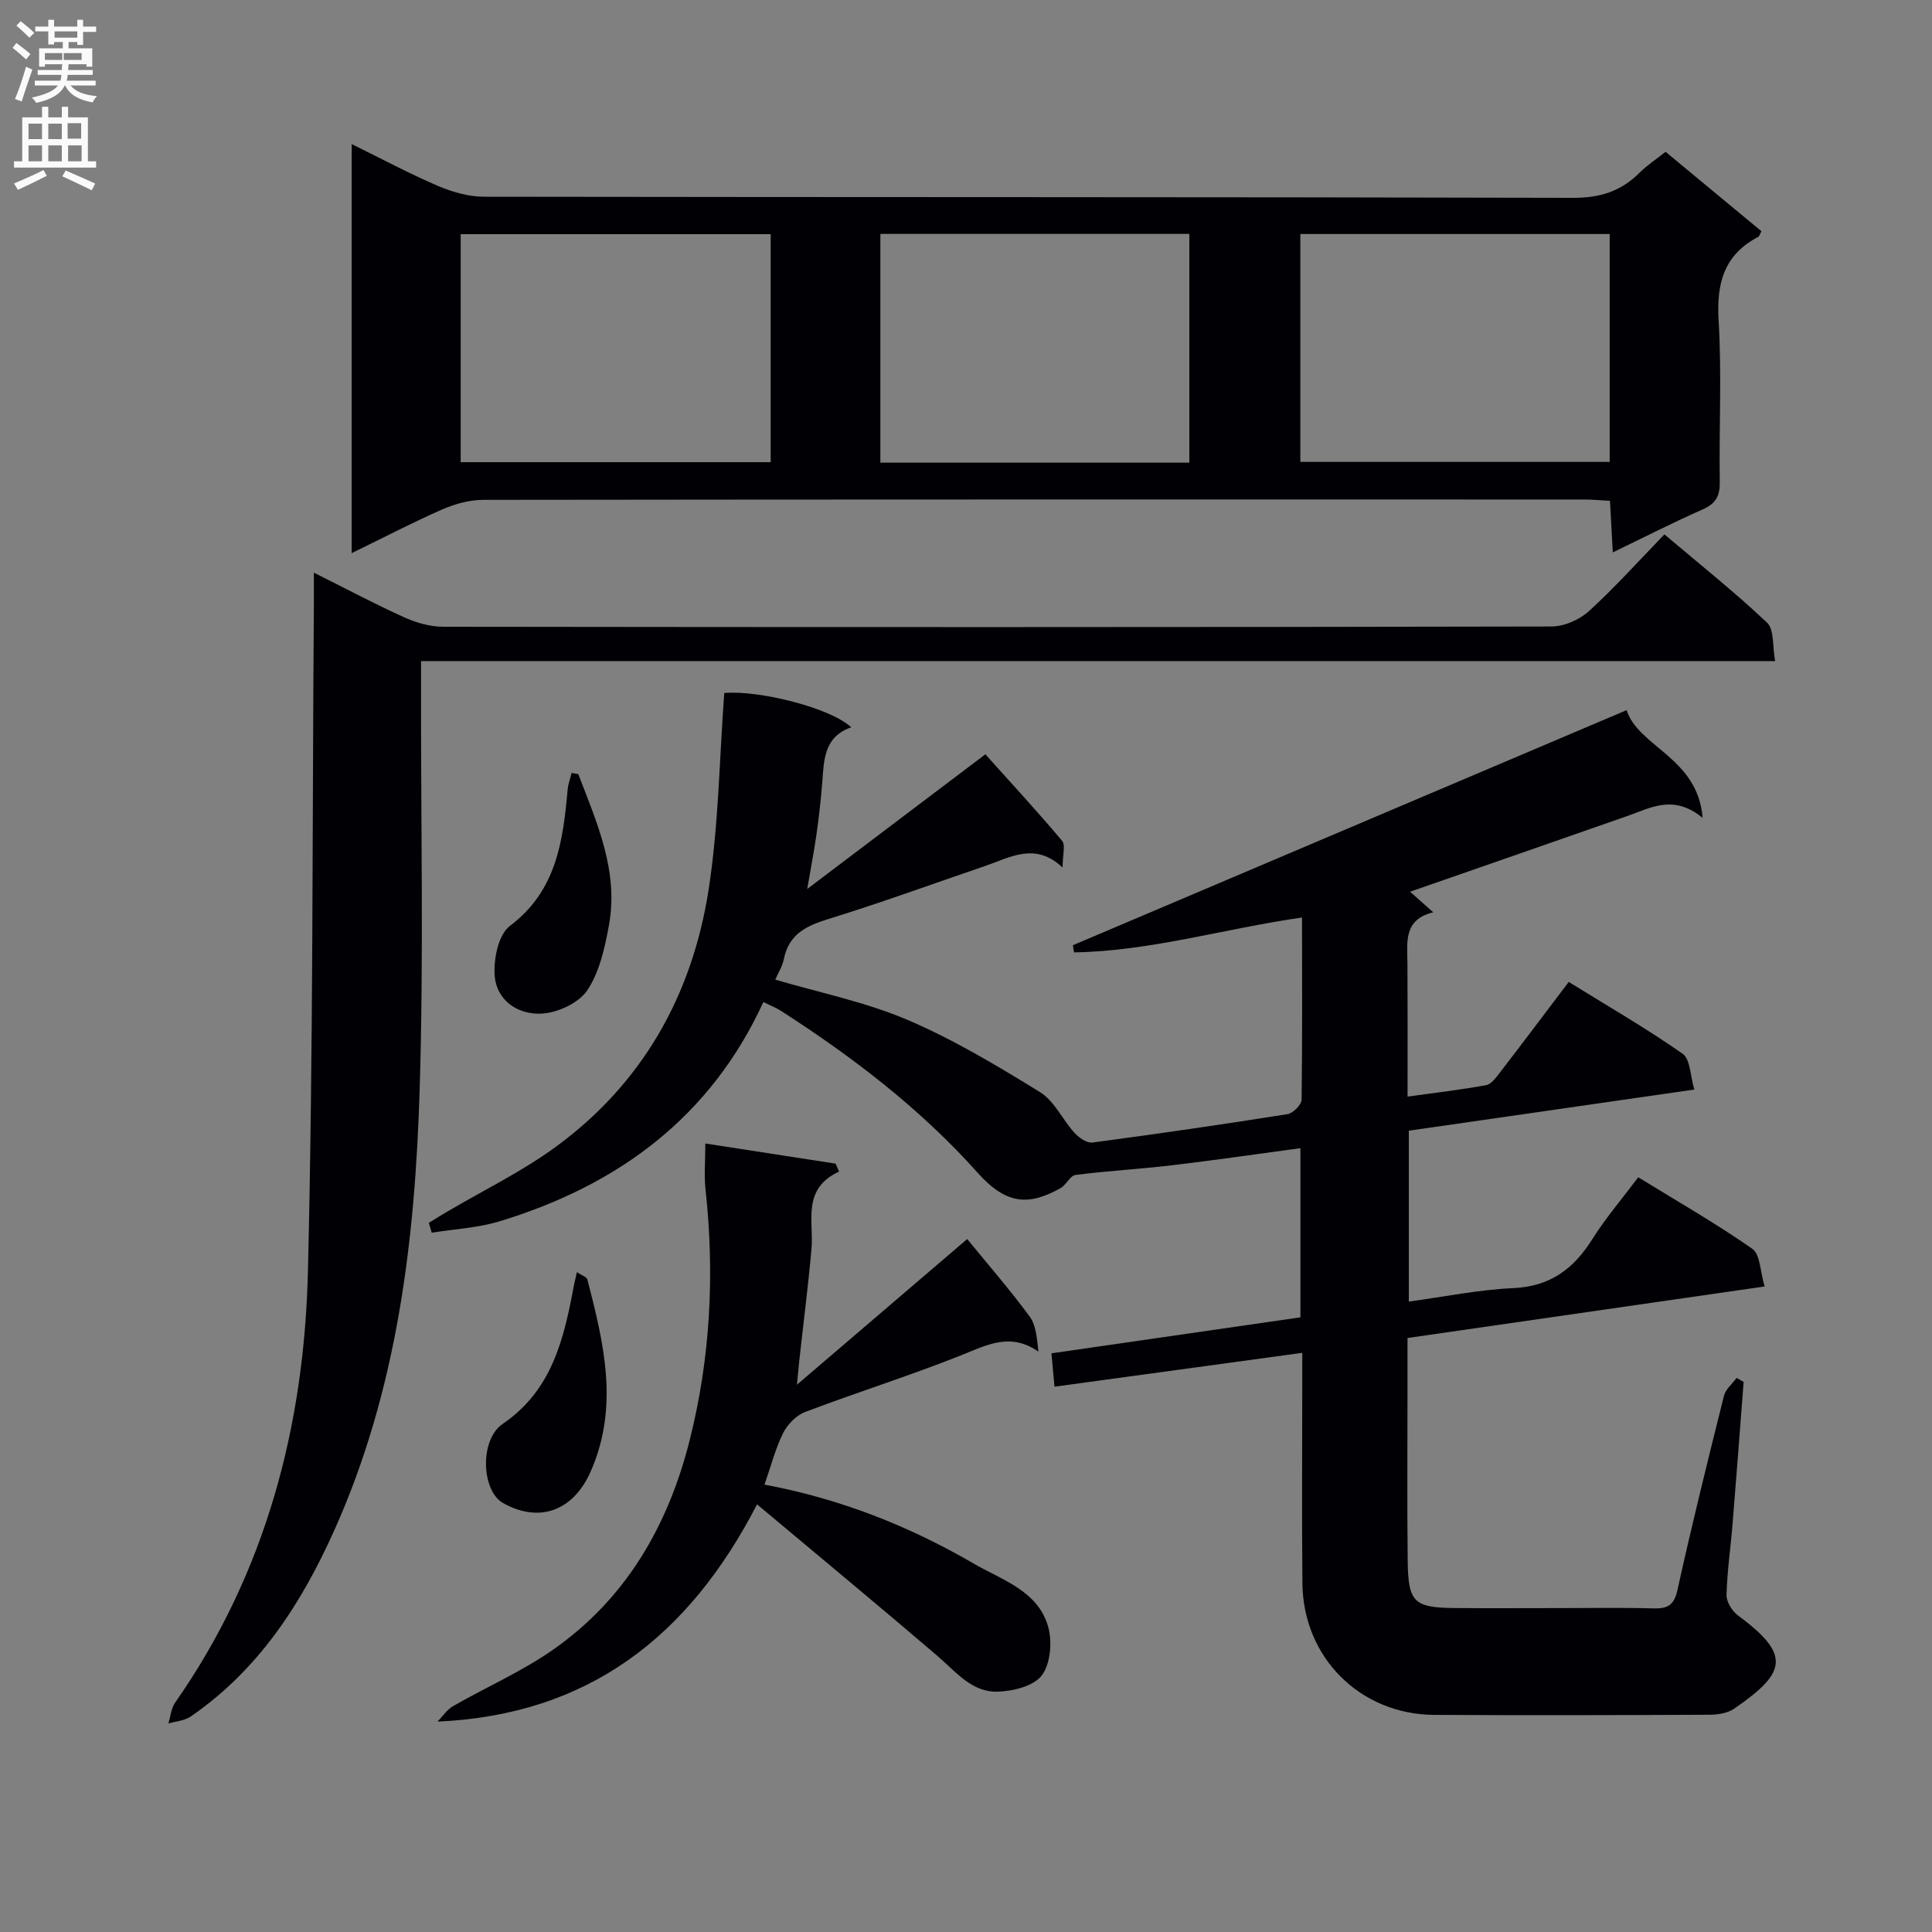 <svg enable-background="new 0 0 400 400" viewBox="0 0 400 400" xmlns="http://www.w3.org/2000/svg"><rect x="0" y="0" width="400" height="400" fill="#808080" stroke="none"/><g fill="#010105"><path d="m269.57 189.96c-16.21 2.33-31.45 6.97-47.2 7.22-.08-.49-.16-.99-.24-1.48 38.05-16.16 76.11-32.31 114.64-48.67 2.48 7.66 14.74 9.8 15.74 22.3-6.03-4.93-10.69-2.1-15.48-.42-14.88 5.22-29.78 10.38-45.09 15.71 1.43 1.27 2.84 2.52 4.8 4.26-6.26 1.52-5.37 6.28-5.34 10.74.05 8.97.02 17.94.02 27.42 5.83-.81 11.08-1.42 16.26-2.37 1.07-.2 2.05-1.56 2.83-2.57 4.66-6.05 9.25-12.16 14.28-18.8 7.98 4.94 16.01 9.57 23.57 14.86 1.63 1.14 1.59 4.65 2.43 7.42-20.18 2.91-39.54 5.7-59.11 8.52v35.38c7.37-1 14.49-2.47 21.66-2.79 7.63-.35 12.47-3.99 16.33-10.13 2.73-4.34 6.1-8.28 9.51-12.82 8.03 4.94 16.06 9.54 23.62 14.81 1.65 1.15 1.61 4.71 2.55 7.8-24.85 3.59-49.1 7.09-73.94 10.67v11.14c0 11.67-.1 23.33.04 35 .1 8.62 1.29 9.7 9.87 9.77 7.17.06 14.33.01 21.5.01 6.5 0 13-.12 19.5.06 2.95.08 4.28-.63 4.99-3.85 2.96-13.45 6.28-26.81 9.62-40.17.34-1.37 1.72-2.47 2.62-3.7.48.28.97.56 1.45.83-.75 9.73-1.48 19.47-2.27 29.19-.4 4.97-1.14 9.92-1.27 14.89-.04 1.44 1.16 3.39 2.39 4.29 11.13 8.2 9.91 11.89-.8 19.28-1.36.94-3.38 1.25-5.1 1.26-19 .09-38 .13-56.99.03-15.34-.08-27.16-11.86-27.31-27.24-.14-14-.03-28-.03-42 0-1.76 0-3.53 0-5.72-17.45 2.38-34.15 4.66-51.3 7.01-.22-2.44-.4-4.38-.63-6.91 17.16-2.48 34.18-4.94 51.55-7.45 0-11.58 0-22.98 0-35.02-9.02 1.21-17.85 2.5-26.7 3.55-6.61.78-13.27 1.14-19.87 1.99-1.12.14-1.91 2.07-3.09 2.73-6.37 3.54-11.07 3.65-17.14-3.15-11.89-13.31-25.84-23.96-40.72-33.54-.96-.62-2.04-1.03-3.67-1.84-10.97 23.9-30.16 37.97-54.63 45.4-4.5 1.37-9.34 1.6-14.03 2.36-.2-.68-.4-1.36-.61-2.04 1.26-.77 2.52-1.56 3.79-2.31 7.44-4.38 15.28-8.2 22.24-13.24 18.14-13.16 28.49-31.53 31.89-53.37 2.09-13.4 2.23-27.11 3.25-40.78 7.25-.63 22.03 3.09 26.29 7.1-5.77 2.01-5.64 6.93-6.02 11.66-.28 3.47-.67 6.94-1.16 10.39-.48 3.43-1.14 6.83-1.93 11.42 12.87-9.73 25.06-18.94 36.88-27.88 5.45 6.07 10.81 11.87 15.89 17.92.73.87.1 2.89.1 5.52-5.69-5.34-10.82-2.1-16.03-.32-10.84 3.7-21.61 7.63-32.54 11.01-4.57 1.41-8.1 3.15-9.13 8.23-.32 1.58-1.25 3.04-1.79 4.29 9.2 2.72 18.63 4.61 27.3 8.3 9.57 4.08 18.62 9.51 27.51 14.99 2.98 1.83 4.65 5.7 7.14 8.43.91 1.01 2.56 2.16 3.71 2.01 13.49-1.79 26.96-3.74 40.4-5.88 1.14-.18 2.89-1.94 2.91-2.99.17-12.34.09-24.65.09-37.72z"/><path d="m72.81 114.52c0-28.54 0-56.16 0-84.69 6.22 3.06 11.96 6.13 17.91 8.68 2.95 1.26 6.3 2.21 9.48 2.22 75.15.12 150.3.03 225.44.23 5.61.02 9.95-1.34 13.8-5.19 1.51-1.51 3.35-2.71 5.4-4.34 6.68 5.54 13.29 11.01 19.84 16.44-.34.64-.42 1.04-.64 1.16-7.1 3.71-8.68 9.6-8.22 17.29.67 11.12.07 22.32.24 33.48.04 2.88-.8 4.45-3.48 5.64-6.06 2.68-11.97 5.69-18.67 8.93-.2-3.72-.37-6.91-.58-10.68-1.85-.1-3.6-.27-5.36-.27-75.98-.01-151.96-.03-227.94.07-2.86 0-5.88.86-8.53 2.01-6.04 2.65-11.91 5.72-18.69 9.02zm86.75-66.04c-21.83 0-43.04 0-64.18 0v47.21h64.18c0-15.88 0-31.45 0-47.21zm86.68 47.31c0-15.81 0-31.54 0-47.36-21.52 0-42.74 0-63.97 0v47.36zm22.98-.16h64.05c0-15.95 0-31.53 0-47.18-21.52 0-42.71 0-64.05 0z"/><path d="m344.6 110.64c7.48 6.33 14.65 12.02 21.26 18.29 1.5 1.42 1.09 4.87 1.66 7.94-93.62 0-186.55 0-280.35 0v6.17c-.04 27.5.56 55.01-.28 82.48-.95 31.29-4.63 62.23-17.68 91.32-6.86 15.28-15.7 28.9-29.73 38.55-1.27.87-3.06.98-4.62 1.44.45-1.45.57-3.13 1.39-4.31 18.75-26.78 26.72-57.13 27.5-89.19 1.12-45.96.89-91.94 1.23-137.92.01-1.98 0-3.97 0-6.85 6.59 3.29 12.56 6.47 18.71 9.25 2.48 1.12 5.35 1.95 8.05 1.95 76.49.1 152.98.11 229.48-.05 2.61-.01 5.77-1.38 7.73-3.16 5.4-4.92 10.29-10.38 15.65-15.91z"/><path d="m165 286.69c12.31-10.54 23.87-20.43 35.25-30.16 4.45 5.46 8.93 10.59 12.95 16.07 1.33 1.82 1.47 4.5 1.8 7.24-5.86-4.07-10.73-1.34-16.04.77-10.63 4.23-21.57 7.67-32.28 11.73-1.83.7-3.65 2.57-4.55 4.37-1.6 3.23-2.5 6.81-3.85 10.67 15.66 2.91 29.95 8.57 43.31 16.34 5.86 3.41 13.38 5.65 15.44 13.16.85 3.09.46 7.63-1.35 10.01-1.67 2.21-5.94 3.25-9.12 3.35-5.37.17-8.67-4.14-12.45-7.38-12.11-10.36-24.4-20.53-37.37-31.4-14.15 27.43-34.95 43.58-66.16 44.98 1.06-1.08 1.95-2.47 3.22-3.2 6.89-3.96 14.28-7.18 20.75-11.72 15.09-10.58 23.77-25.63 28.23-43.3 4.32-17.12 5.2-34.44 3.29-51.96-.32-2.93-.04-5.92-.04-9.51 9.24 1.43 18.11 2.8 26.97 4.17.24.55.47 1.09.71 1.64-7.77 3.63-5.19 10.23-5.7 16.01-.69 7.76-1.69 15.5-2.54 23.25-.13 1.26-.24 2.53-.47 4.87z"/><path d="m119.44 263.39c.98.66 2.03.97 2.17 1.52 3.42 13.21 6.62 26.36.65 39.82-3.54 7.98-10.5 10.72-18.1 6.46-4.49-2.51-4.92-13.1-.08-16.39 10.27-6.99 12.68-17.67 14.75-28.69.15-.75.34-1.5.61-2.72z"/><path d="m119.73 160.28c3.86 10.07 8.38 20.07 6.35 31.25-.85 4.66-1.94 9.68-4.48 13.49-1.76 2.64-6.15 4.67-9.48 4.84-4.84.25-9.36-2.67-9.71-7.98-.22-3.39.79-8.39 3.14-10.16 9.7-7.3 11.01-17.59 11.98-28.28.11-1.16.54-2.28.82-3.42.45.08.91.17 1.38.26z"/></g><path d="m2.6 9.9.8-1c.9.7 1.9 1.4 2.9 2.3l-.9 1.1c-1.1-1-2-1.8-2.8-2.4zm.5 10.6c.9-2.1 1.6-4.3 2.3-6.7.4.2.8.4 1.3.6-.7 2.1-1.5 4.3-2.2 6.6zm.3-15.2.9-.9c1 .8 2 1.6 2.8 2.4l-1 1c-.9-.9-1.8-1.7-2.7-2.5zm12.6-1.2h1.2v1.4h2.7v1.1h-2.7v2.7h-1.2v-.6h-1.8v1.3h4.9v3.8h-1.2v-.5h-3.7c0 .4-.1.9-.1 1.2h5.1v1h-5.2c0 .5-.1.9-.2 1.2h6v1h-5.2c1.1 1.3 2.9 2 5.5 2.2-.4.4-.7.8-.9 1.3-2.9-.5-4.8-1.6-5.7-3.5h-.1c-.8 1.7-2.7 2.9-5.9 3.6-.2-.4-.6-.8-.9-1.1 2.8-.6 4.6-1.4 5.4-2.5h-4.8v-1h5.3c.1-.3.2-.7.2-1.2h-4.9v-1h5c0-.4 0-.8.1-1.2h-3.6v.5h-1.2v-3.8h4.9v-1.3h-1.8v.5h-1.2v-2.7h-2.7v-1h2.7v-1.4h1.2v1.4h4.8zm-6.7 8.3h3.6c0-.4 0-.9 0-1.4h-3.6zm1.9-4.6h4.8v-1.3h-4.7v1.3zm6.7 3.2h-4.7v1.4h3.7v-1.4z" fill="#fbfafa"/><path d="m8.7 22.1h1.3v2.2h2.8v-2.2h1.3v2.2h4.1v9.1h1.7v1.3h-17v-1.3h1.7v-9.1h4.1zm.3 13.1.7 1.2c-1.8.9-3.8 1.9-6 2.9-.2-.4-.5-.8-.8-1.3 2.3-1 4.4-1.9 6.1-2.8zm-3.1-6.4h2.8v-3.2h-2.8zm0 4.6h2.8v-3.3h-2.8zm4.1-4.6h2.8v-3.2h-2.8zm0 4.6h2.8v-3.3h-2.8zm3.6 1.9c2.1.9 4.1 1.8 6.1 2.7l-.7 1.4c-2.2-1.1-4.2-2-6.1-2.9zm3.2-9.8h-2.8v3.2h2.8v-3.1zm-2.7 7.9h2.8v-3.3h-2.8z" fill="#fbfafa"/></svg>